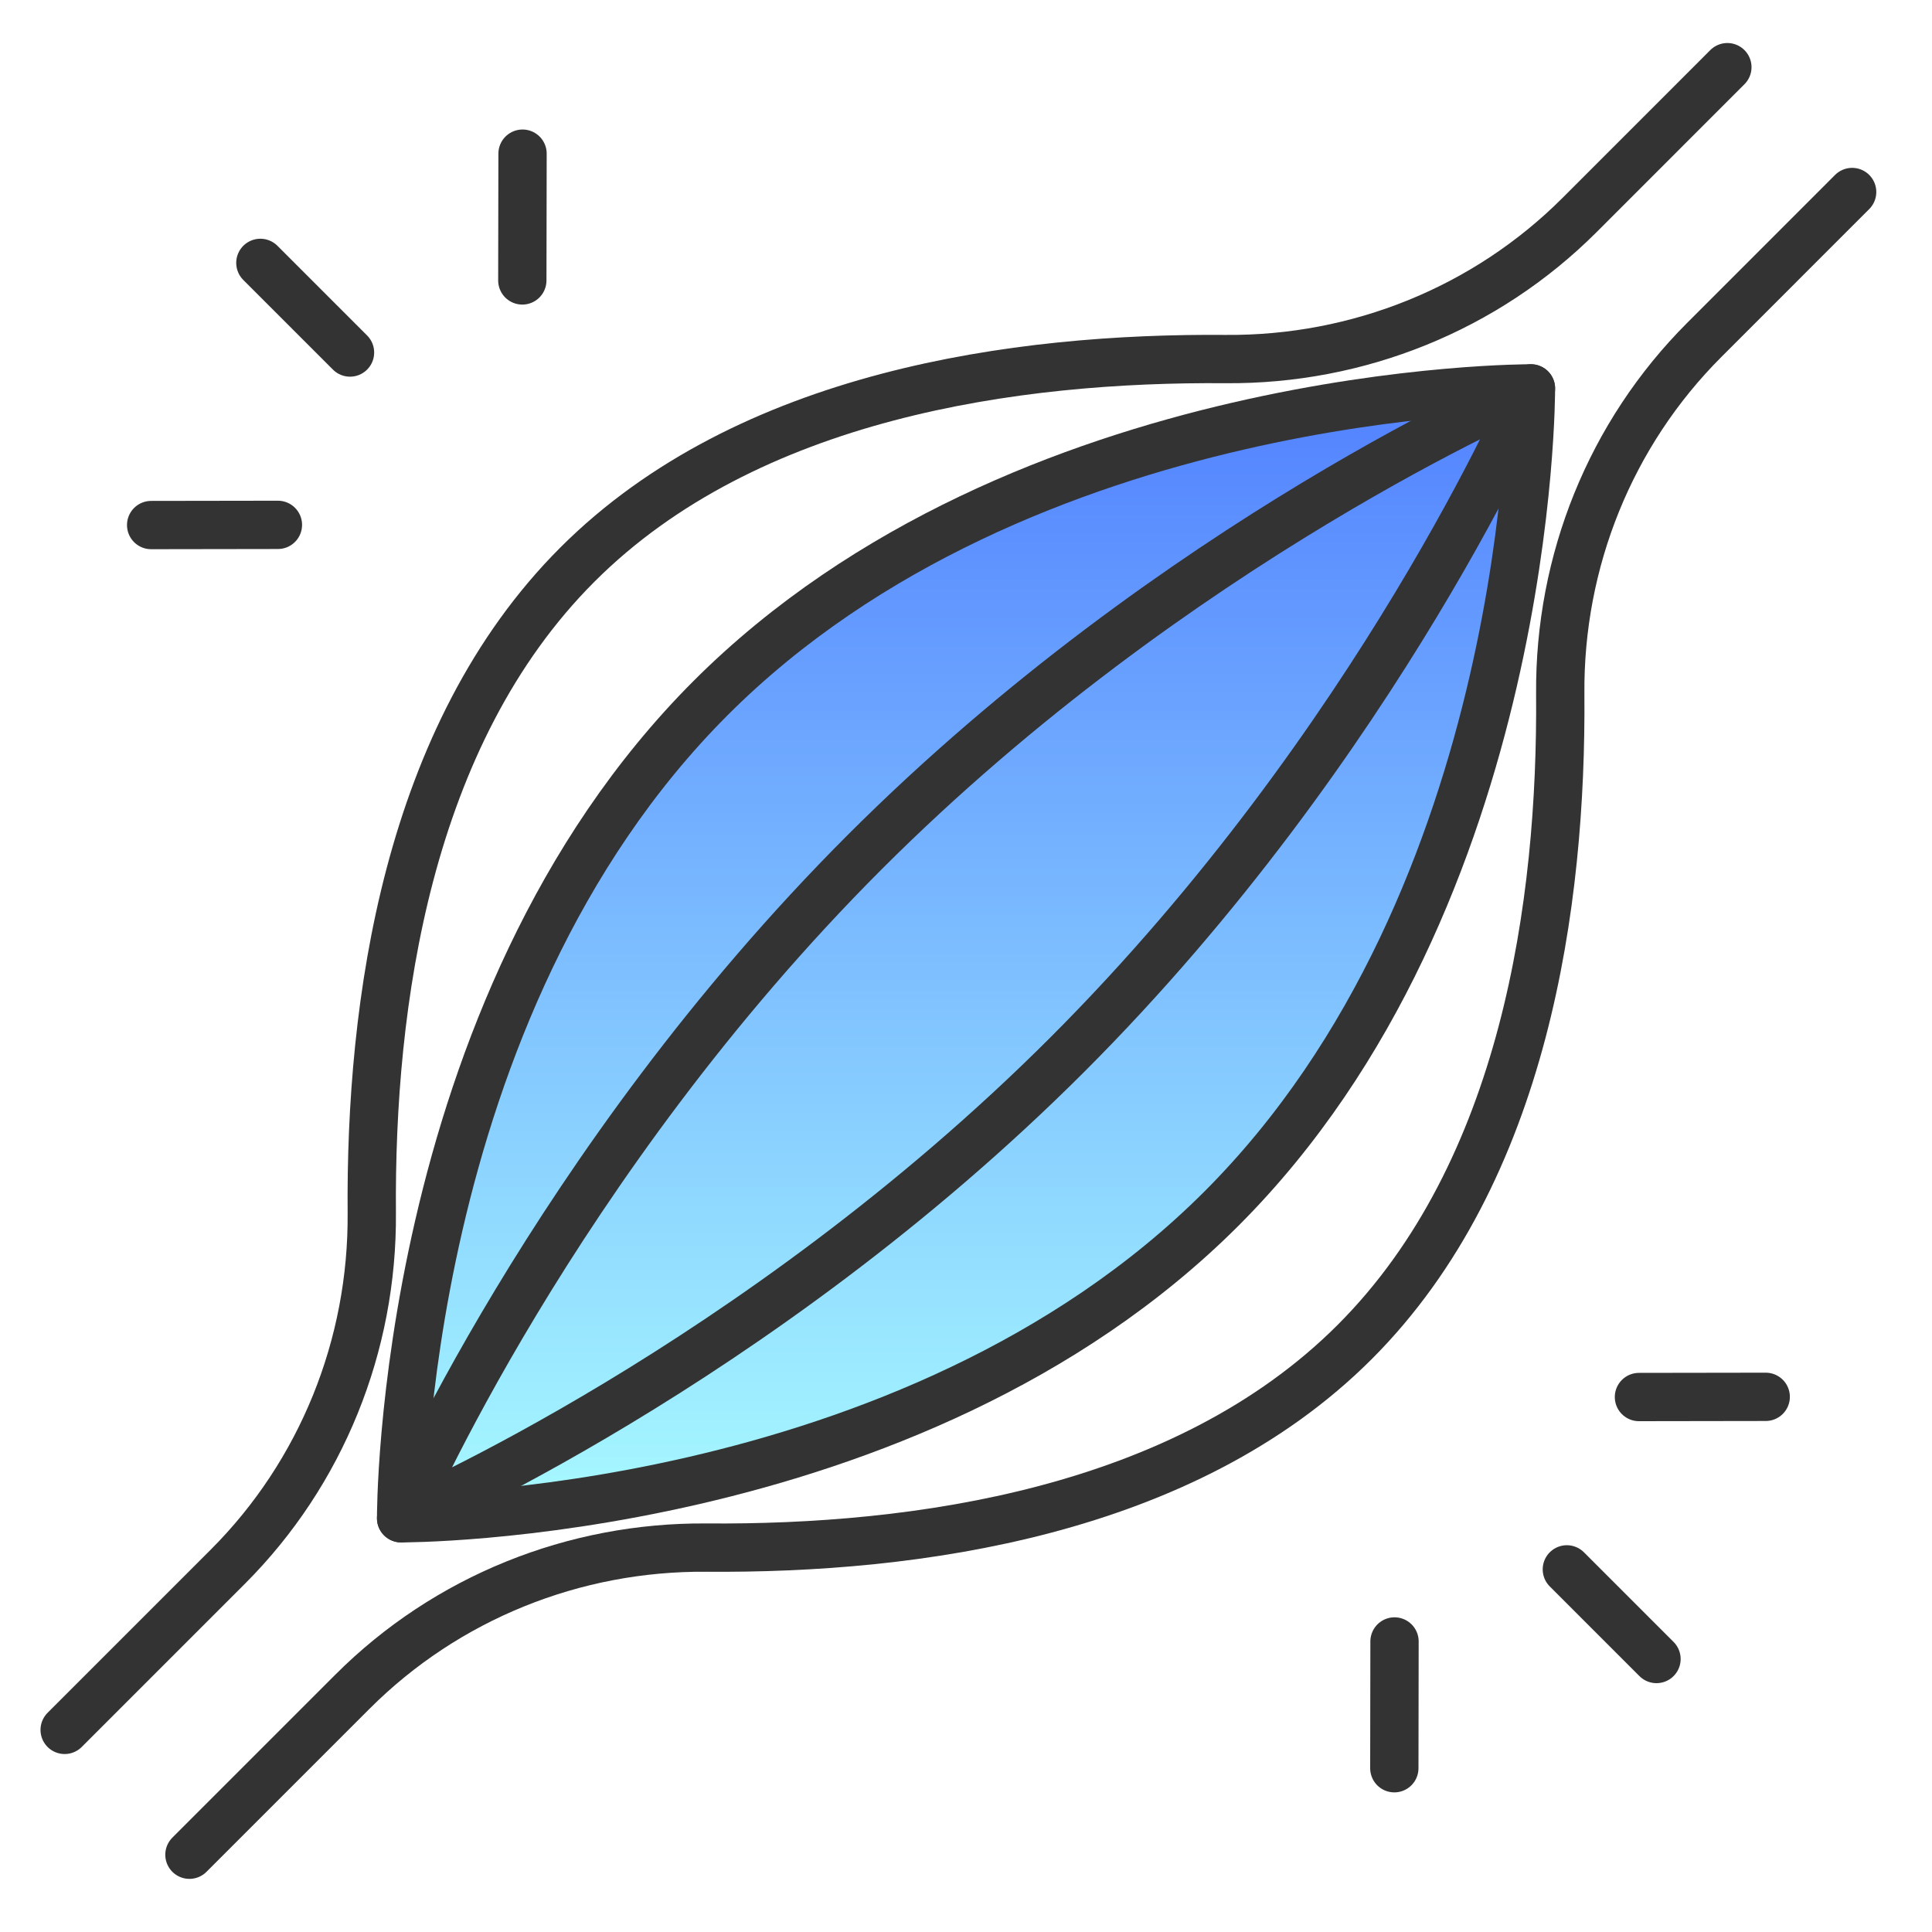 <svg width="60" height="60" viewBox="0 0 60 60" fill="none" xmlns="http://www.w3.org/2000/svg">
<path d="M5.883 57.6L10.948 52.535C13.86 49.623 17.824 48.029 21.941 48.062C28.427 48.114 36.776 46.972 42.07 41.678C47.364 36.384 48.507 28.034 48.455 21.549C48.421 17.431 50.016 13.467 52.928 10.556L57.52 5.963" stroke="#333333" stroke-width="1.5" stroke-miterlimit="10" stroke-linecap="round" stroke-linejoin="round"/>
<path d="M47.545 12.062C47.545 12.062 47.621 27.848 37.931 37.537C28.242 47.226 12.457 47.151 12.457 47.151C12.457 47.151 12.381 31.365 22.071 21.676C31.76 11.987 47.545 12.062 47.545 12.062Z" fill="url(#paint0_linear_431_20161)" stroke="#333333" stroke-width="1.5" stroke-miterlimit="10" stroke-linecap="round" stroke-linejoin="round"/>
<path d="M47.545 12.062C47.545 12.062 42.836 23.062 33.147 32.752C23.457 42.441 12.457 47.151 12.457 47.151C12.457 47.151 17.167 36.151 26.856 26.461C36.545 16.772 47.545 12.062 47.545 12.062Z" fill="url(#paint1_linear_431_20161)" stroke="#333333" stroke-width="1.5" stroke-miterlimit="10" stroke-linecap="round" stroke-linejoin="round"/>
<path d="M53.645 2.086L49.053 6.679C46.141 9.59 42.177 11.185 38.06 11.151C31.574 11.099 23.224 12.242 17.93 17.536C12.636 22.83 11.494 31.179 11.546 37.665C11.579 41.783 9.985 45.746 7.073 48.658L2.008 53.723M8.086 8.164L10.87 10.948M4.694 16.306L8.631 16.3M16.228 4.772L16.221 8.709M51.444 51.522L48.66 48.738M54.836 43.38L50.899 43.386M43.302 54.914L43.308 50.977" stroke="#333333" stroke-width="1.5" stroke-miterlimit="10" stroke-linecap="round" stroke-linejoin="round"/>
<defs>
<linearGradient id="paint0_linear_431_20161" x1="30.001" y1="12.062" x2="30.001" y2="47.151" gradientUnits="userSpaceOnUse">
<stop stop-color="#5281FF"/>
<stop offset="1" stop-color="#A7FAFF"/>
</linearGradient>
<linearGradient id="paint1_linear_431_20161" x1="30.001" y1="12.062" x2="30.001" y2="47.151" gradientUnits="userSpaceOnUse">
<stop stop-color="#5281FF"/>
<stop offset="1" stop-color="#A7FAFF"/>
</linearGradient>
</defs>
</svg>
